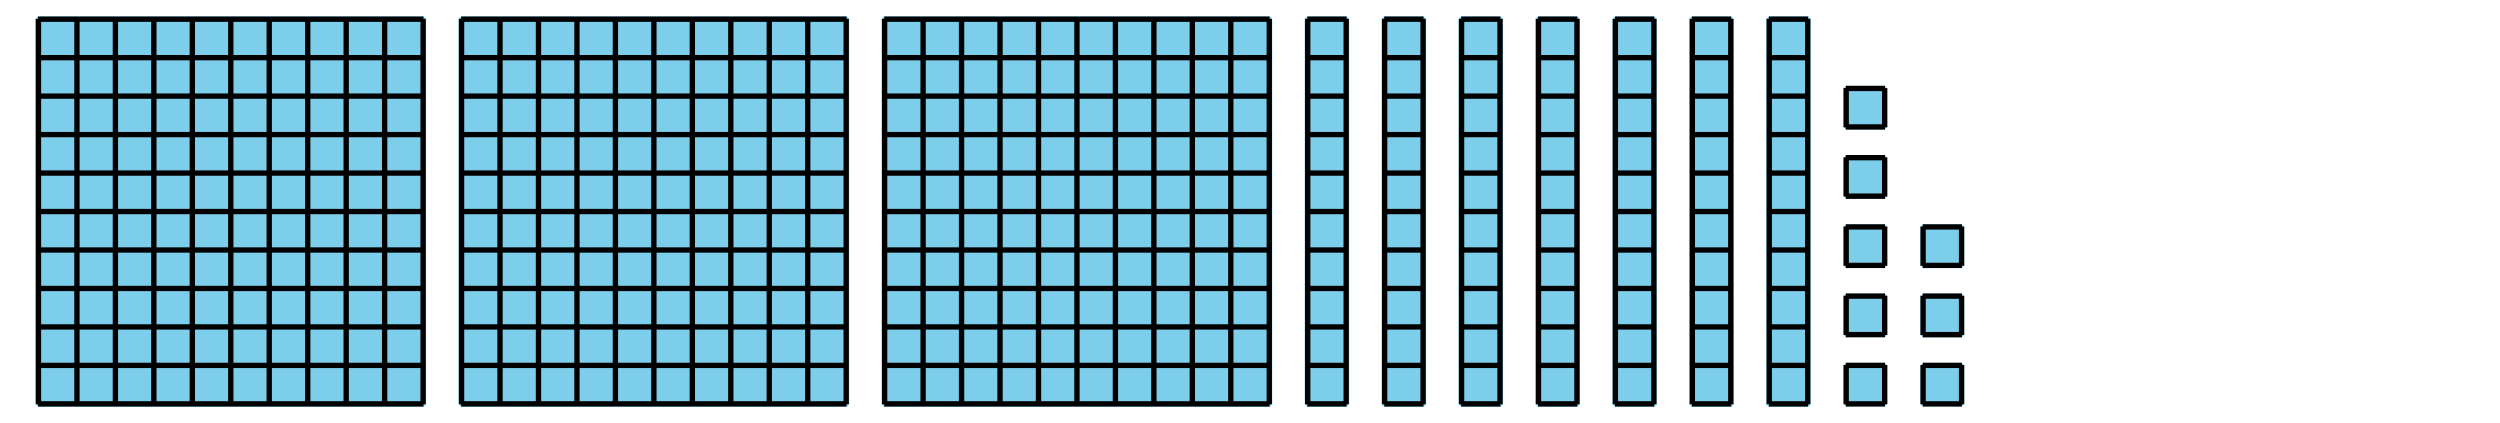 <?xml version='1.0' encoding='UTF-8'?>
<!-- This file was generated by dvisvgm 2.1.3 -->
<svg height='79.2pt' version='1.1' viewBox='-72 -72 468 79.2' width='468pt' xmlns='http://www.w3.org/2000/svg' xmlns:xlink='http://www.w3.org/1999/xlink'>
<defs>
<clipPath id='clip1'>
<path d='M-72 7.199V-72H396.008V7.199ZM396.008 -72'/>
</clipPath>
</defs>
<g id='page1'>
<path clip-path='url(#clip1)' d='M-64.871 3.672V-68.473H7.273V3.672Z' fill='#7dceeb'/>
<path clip-path='url(#clip1)' d='M-64.871 3.672V-68.473H7.273V3.672Z' fill='none' stroke='#7dceeb' stroke-linejoin='bevel' stroke-miterlimit='10.037' stroke-width='1'/>
<path clip-path='url(#clip1)' d='M-64.871 3.602H7.273M-64.871 -3.602H7.273M-64.871 -10.801H7.273M-64.871 -18H7.273M-64.871 -25.203H7.273M-64.871 -32.402H7.273M-64.871 -39.602H7.273M-64.871 -46.805H7.273M-64.871 -54.004H7.273M-64.871 -61.203H7.273M-64.871 -68.406H7.273M-64.801 3.672V-68.473M-57.598 3.672V-68.473M-50.398 3.672V-68.473M-43.199 3.672V-68.473M-35.996 3.672V-68.473M-28.797 3.672V-68.473M-21.598 3.672V-68.473M-14.395 3.672V-68.473M-7.195 3.672V-68.473M0.004 3.672V-68.473M7.207 3.672V-68.473' fill='none' stroke='#000000' stroke-linejoin='bevel' stroke-miterlimit='10.037' stroke-width='1'/>
<path clip-path='url(#clip1)' d='M14.328 3.672V-68.473H86.477V3.672Z' fill='#7dceeb'/>
<path clip-path='url(#clip1)' d='M14.328 3.672V-68.473H86.477V3.672Z' fill='none' stroke='#7dceeb' stroke-linejoin='bevel' stroke-miterlimit='10.037' stroke-width='1'/>
<path clip-path='url(#clip1)' d='M14.328 3.602H86.477M14.328 -3.602H86.477M14.328 -10.801H86.477M14.328 -18H86.477M14.328 -25.203H86.477M14.328 -32.402H86.477M14.328 -39.602H86.477M14.328 -46.805H86.477M14.328 -54.004H86.477M14.328 -61.203H86.477M14.328 -68.406H86.477M14.402 3.672V-68.473M21.602 3.672V-68.473M28.805 3.672V-68.473M36.004 3.672V-68.473M43.203 3.672V-68.473M50.406 3.672V-68.473M57.605 3.672V-68.473M64.805 3.672V-68.473M72.008 3.672V-68.473M79.207 3.672V-68.473M86.406 3.672V-68.473' fill='none' stroke='#000000' stroke-linejoin='bevel' stroke-miterlimit='10.037' stroke-width='1'/>
<path clip-path='url(#clip1)' d='M93.531 3.672V-68.473H165.676V3.672Z' fill='#7dceeb'/>
<path clip-path='url(#clip1)' d='M93.531 3.672V-68.473H165.676V3.672Z' fill='none' stroke='#7dceeb' stroke-linejoin='bevel' stroke-miterlimit='10.037' stroke-width='1'/>
<path clip-path='url(#clip1)' d='M93.531 3.602H165.676M93.531 -3.602H165.676M93.531 -10.801H165.676M93.531 -18H165.676M93.531 -25.203H165.676M93.531 -32.402H165.676M93.531 -39.602H165.676M93.531 -46.805H165.676M93.531 -54.004H165.676M93.531 -61.203H165.676M93.531 -68.406H165.676M93.602 3.672V-68.473M100.805 3.672V-68.473M108.004 3.672V-68.473M115.203 3.672V-68.473M122.406 3.672V-68.473M129.605 3.672V-68.473M136.805 3.672V-68.473M144.008 3.672V-68.473M151.207 3.672V-68.473M158.406 3.672V-68.473M165.609 3.672V-68.473' fill='none' stroke='#000000' stroke-linejoin='bevel' stroke-miterlimit='10.037' stroke-width='1'/>
<path clip-path='url(#clip1)' d='M172.73 3.672V-68.473H180.074V3.672Z' fill='#7dceeb'/>
<path clip-path='url(#clip1)' d='M172.73 3.672V-68.473H180.074V3.672Z' fill='none' stroke='#7dceeb' stroke-linejoin='bevel' stroke-miterlimit='10.037' stroke-width='1'/>
<path clip-path='url(#clip1)' d='M172.73 3.602H180.074M172.73 -3.602H180.074M172.73 -10.801H180.074M172.73 -18H180.074M172.73 -25.203H180.074M172.73 -32.402H180.074M172.73 -39.602H180.074M172.73 -46.805H180.074M172.73 -54.004H180.074M172.73 -61.203H180.074M172.73 -68.406H180.074M172.805 3.672V-68.473M180.004 3.672V-68.473' fill='none' stroke='#000000' stroke-linejoin='bevel' stroke-miterlimit='10.037' stroke-width='1'/>
<path clip-path='url(#clip1)' d='M187.133 3.672V-68.473H194.477V3.672Z' fill='#7dceeb'/>
<path clip-path='url(#clip1)' d='M187.133 3.672V-68.473H194.477V3.672Z' fill='none' stroke='#7dceeb' stroke-linejoin='bevel' stroke-miterlimit='10.037' stroke-width='1'/>
<path clip-path='url(#clip1)' d='M187.133 3.602H194.477M187.133 -3.602H194.477M187.133 -10.801H194.477M187.133 -18H194.477M187.133 -25.203H194.477M187.133 -32.402H194.477M187.133 -39.602H194.477M187.133 -46.805H194.477M187.133 -54.004H194.477M187.133 -61.203H194.477M187.133 -68.406H194.477M187.203 3.672V-68.473M194.402 3.672V-68.473' fill='none' stroke='#000000' stroke-linejoin='bevel' stroke-miterlimit='10.037' stroke-width='1'/>
<path clip-path='url(#clip1)' d='M201.531 3.672V-68.473H208.875V3.672Z' fill='#7dceeb'/>
<path clip-path='url(#clip1)' d='M201.531 3.672V-68.473H208.875V3.672Z' fill='none' stroke='#7dceeb' stroke-linejoin='bevel' stroke-miterlimit='10.037' stroke-width='1'/>
<path clip-path='url(#clip1)' d='M201.531 3.602H208.875M201.531 -3.602H208.875M201.531 -10.801H208.875M201.531 -18H208.875M201.531 -25.203H208.875M201.531 -32.402H208.875M201.531 -39.602H208.875M201.531 -46.805H208.875M201.531 -54.004H208.875M201.531 -61.203H208.875M201.531 -68.406H208.875M201.605 3.672V-68.473M208.805 3.672V-68.473' fill='none' stroke='#000000' stroke-linejoin='bevel' stroke-miterlimit='10.037' stroke-width='1'/>
<path clip-path='url(#clip1)' d='M215.93 3.672V-68.473H223.277V3.672Z' fill='#7dceeb'/>
<path clip-path='url(#clip1)' d='M215.93 3.672V-68.473H223.277V3.672Z' fill='none' stroke='#7dceeb' stroke-linejoin='bevel' stroke-miterlimit='10.037' stroke-width='1'/>
<path clip-path='url(#clip1)' d='M215.93 3.602H223.277M215.93 -3.602H223.277M215.93 -10.801H223.277M215.93 -18H223.277M215.93 -25.203H223.277M215.93 -32.402H223.277M215.93 -39.602H223.277M215.93 -46.805H223.277M215.93 -54.004H223.277M215.93 -61.203H223.277M215.93 -68.406H223.277M216.004 3.672V-68.473M223.203 3.672V-68.473' fill='none' stroke='#000000' stroke-linejoin='bevel' stroke-miterlimit='10.037' stroke-width='1'/>
<path clip-path='url(#clip1)' d='M230.332 3.672V-68.473H237.676V3.672Z' fill='#7dceeb'/>
<path clip-path='url(#clip1)' d='M230.332 3.672V-68.473H237.676V3.672Z' fill='none' stroke='#7dceeb' stroke-linejoin='bevel' stroke-miterlimit='10.037' stroke-width='1'/>
<path clip-path='url(#clip1)' d='M230.332 3.602H237.676M230.332 -3.602H237.676M230.332 -10.801H237.676M230.332 -18H237.676M230.332 -25.203H237.676M230.332 -32.402H237.676M230.332 -39.602H237.676M230.332 -46.805H237.676M230.332 -54.004H237.676M230.332 -61.203H237.676M230.332 -68.406H237.676M230.402 3.672V-68.473M237.605 3.672V-68.473' fill='none' stroke='#000000' stroke-linejoin='bevel' stroke-miterlimit='10.037' stroke-width='1'/>
<path clip-path='url(#clip1)' d='M244.73 3.672V-68.473H252.074V3.672Z' fill='#7dceeb'/>
<path clip-path='url(#clip1)' d='M244.73 3.672V-68.473H252.074V3.672Z' fill='none' stroke='#7dceeb' stroke-linejoin='bevel' stroke-miterlimit='10.037' stroke-width='1'/>
<path clip-path='url(#clip1)' d='M244.73 3.602H252.074M244.73 -3.602H252.074M244.73 -10.801H252.074M244.73 -18H252.074M244.73 -25.203H252.074M244.73 -32.402H252.074M244.73 -39.602H252.074M244.73 -46.805H252.074M244.73 -54.004H252.074M244.73 -61.203H252.074M244.73 -68.406H252.074M244.805 3.672V-68.473M252.004 3.672V-68.473' fill='none' stroke='#000000' stroke-linejoin='bevel' stroke-miterlimit='10.037' stroke-width='1'/>
<path clip-path='url(#clip1)' d='M259.133 3.672V-68.473H266.477V3.672Z' fill='#7dceeb'/>
<path clip-path='url(#clip1)' d='M259.133 3.672V-68.473H266.477V3.672Z' fill='none' stroke='#7dceeb' stroke-linejoin='bevel' stroke-miterlimit='10.037' stroke-width='1'/>
<path clip-path='url(#clip1)' d='M259.133 3.602H266.477M259.133 -3.602H266.477M259.133 -10.801H266.477M259.133 -18H266.477M259.133 -25.203H266.477M259.133 -32.402H266.477M259.133 -39.602H266.477M259.133 -46.805H266.477M259.133 -54.004H266.477M259.133 -61.203H266.477M259.133 -68.406H266.477M259.203 3.672V-68.473M266.402 3.672V-68.473' fill='none' stroke='#000000' stroke-linejoin='bevel' stroke-miterlimit='10.037' stroke-width='1'/>
<path clip-path='url(#clip1)' d='M273.605 3.602V-3.602H280.805V3.602Z' fill='#7dceeb'/>
<path clip-path='url(#clip1)' d='M273.605 3.602V-3.602H280.805V3.602Z' fill='none' stroke='#7dceeb' stroke-linejoin='bevel' stroke-miterlimit='10.037' stroke-width='1'/>
<path clip-path='url(#clip1)' d='M273.531 3.602H280.875M273.531 -3.602H280.875M273.605 3.672V-3.672M280.805 3.672V-3.672' fill='none' stroke='#000000' stroke-linejoin='bevel' stroke-miterlimit='10.037' stroke-width='1'/>
<path clip-path='url(#clip1)' d='M273.605 -9.359V-16.559H280.805V-9.359Z' fill='#7dceeb'/>
<path clip-path='url(#clip1)' d='M273.605 -9.359V-16.559H280.805V-9.359Z' fill='none' stroke='#7dceeb' stroke-linejoin='bevel' stroke-miterlimit='10.037' stroke-width='1'/>
<path clip-path='url(#clip1)' d='M273.531 -9.359H280.875M273.531 -16.559H280.875M273.605 -9.285V-16.633M280.805 -9.285V-16.633' fill='none' stroke='#000000' stroke-linejoin='bevel' stroke-miterlimit='10.037' stroke-width='1'/>
<path clip-path='url(#clip1)' d='M273.605 -22.32V-29.52H280.805V-22.32Z' fill='#7dceeb'/>
<path clip-path='url(#clip1)' d='M273.605 -22.32V-29.52H280.805V-22.32Z' fill='none' stroke='#7dceeb' stroke-linejoin='bevel' stroke-miterlimit='10.037' stroke-width='1'/>
<path clip-path='url(#clip1)' d='M273.531 -22.32H280.875M273.531 -29.52H280.875M273.605 -22.246V-29.59M280.805 -22.246V-29.59' fill='none' stroke='#000000' stroke-linejoin='bevel' stroke-miterlimit='10.037' stroke-width='1'/>
<path clip-path='url(#clip1)' d='M273.605 -35.277V-42.48H280.805V-35.277Z' fill='#7dceeb'/>
<path clip-path='url(#clip1)' d='M273.605 -35.277V-42.48H280.805V-35.277Z' fill='none' stroke='#7dceeb' stroke-linejoin='bevel' stroke-miterlimit='10.037' stroke-width='1'/>
<path clip-path='url(#clip1)' d='M273.531 -35.277H280.875M273.531 -42.48H280.875M273.605 -35.207V-42.551M280.805 -35.207V-42.551' fill='none' stroke='#000000' stroke-linejoin='bevel' stroke-miterlimit='10.037' stroke-width='1'/>
<path clip-path='url(#clip1)' d='M273.605 -48.238V-55.438H280.805V-48.238Z' fill='#7dceeb'/>
<path clip-path='url(#clip1)' d='M273.605 -48.238V-55.438H280.805V-48.238Z' fill='none' stroke='#7dceeb' stroke-linejoin='bevel' stroke-miterlimit='10.037' stroke-width='1'/>
<path clip-path='url(#clip1)' d='M273.531 -48.238H280.875M273.531 -55.438H280.875M273.605 -48.164V-55.512M280.805 -48.164V-55.512' fill='none' stroke='#000000' stroke-linejoin='bevel' stroke-miterlimit='10.037' stroke-width='1'/>
<path clip-path='url(#clip1)' d='M288.004 3.602V-3.598H295.207V3.602Z' fill='#7dceeb'/>
<path clip-path='url(#clip1)' d='M288.004 3.602V-3.598H295.207V3.602Z' fill='none' stroke='#7dceeb' stroke-linejoin='bevel' stroke-miterlimit='10.037' stroke-width='1'/>
<path clip-path='url(#clip1)' d='M287.934 3.602H295.277M287.934 -3.598H295.277M288.004 3.676V-3.668M295.207 3.676V-3.668' fill='none' stroke='#000000' stroke-linejoin='bevel' stroke-miterlimit='10.037' stroke-width='1'/>
<path clip-path='url(#clip1)' d='M288.004 -9.356V-16.559H295.207V-9.356Z' fill='#7dceeb'/>
<path clip-path='url(#clip1)' d='M288.004 -9.356V-16.559H295.207V-9.356Z' fill='none' stroke='#7dceeb' stroke-linejoin='bevel' stroke-miterlimit='10.037' stroke-width='1'/>
<path clip-path='url(#clip1)' d='M287.934 -9.356H295.277M287.934 -16.559H295.277M288.004 -9.285V-16.629M295.207 -9.285V-16.629' fill='none' stroke='#000000' stroke-linejoin='bevel' stroke-miterlimit='10.037' stroke-width='1'/>
<path clip-path='url(#clip1)' d='M288.004 -22.316V-29.516H295.207V-22.316Z' fill='#7dceeb'/>
<path clip-path='url(#clip1)' d='M288.004 -22.316V-29.516H295.207V-22.316Z' fill='none' stroke='#7dceeb' stroke-linejoin='bevel' stroke-miterlimit='10.037' stroke-width='1'/>
<path clip-path='url(#clip1)' d='M287.934 -22.316H295.277M287.934 -29.516H295.277M288.004 -22.246V-29.59M295.207 -22.246V-29.59' fill='none' stroke='#000000' stroke-linejoin='bevel' stroke-miterlimit='10.037' stroke-width='1'/>
</g>
</svg>